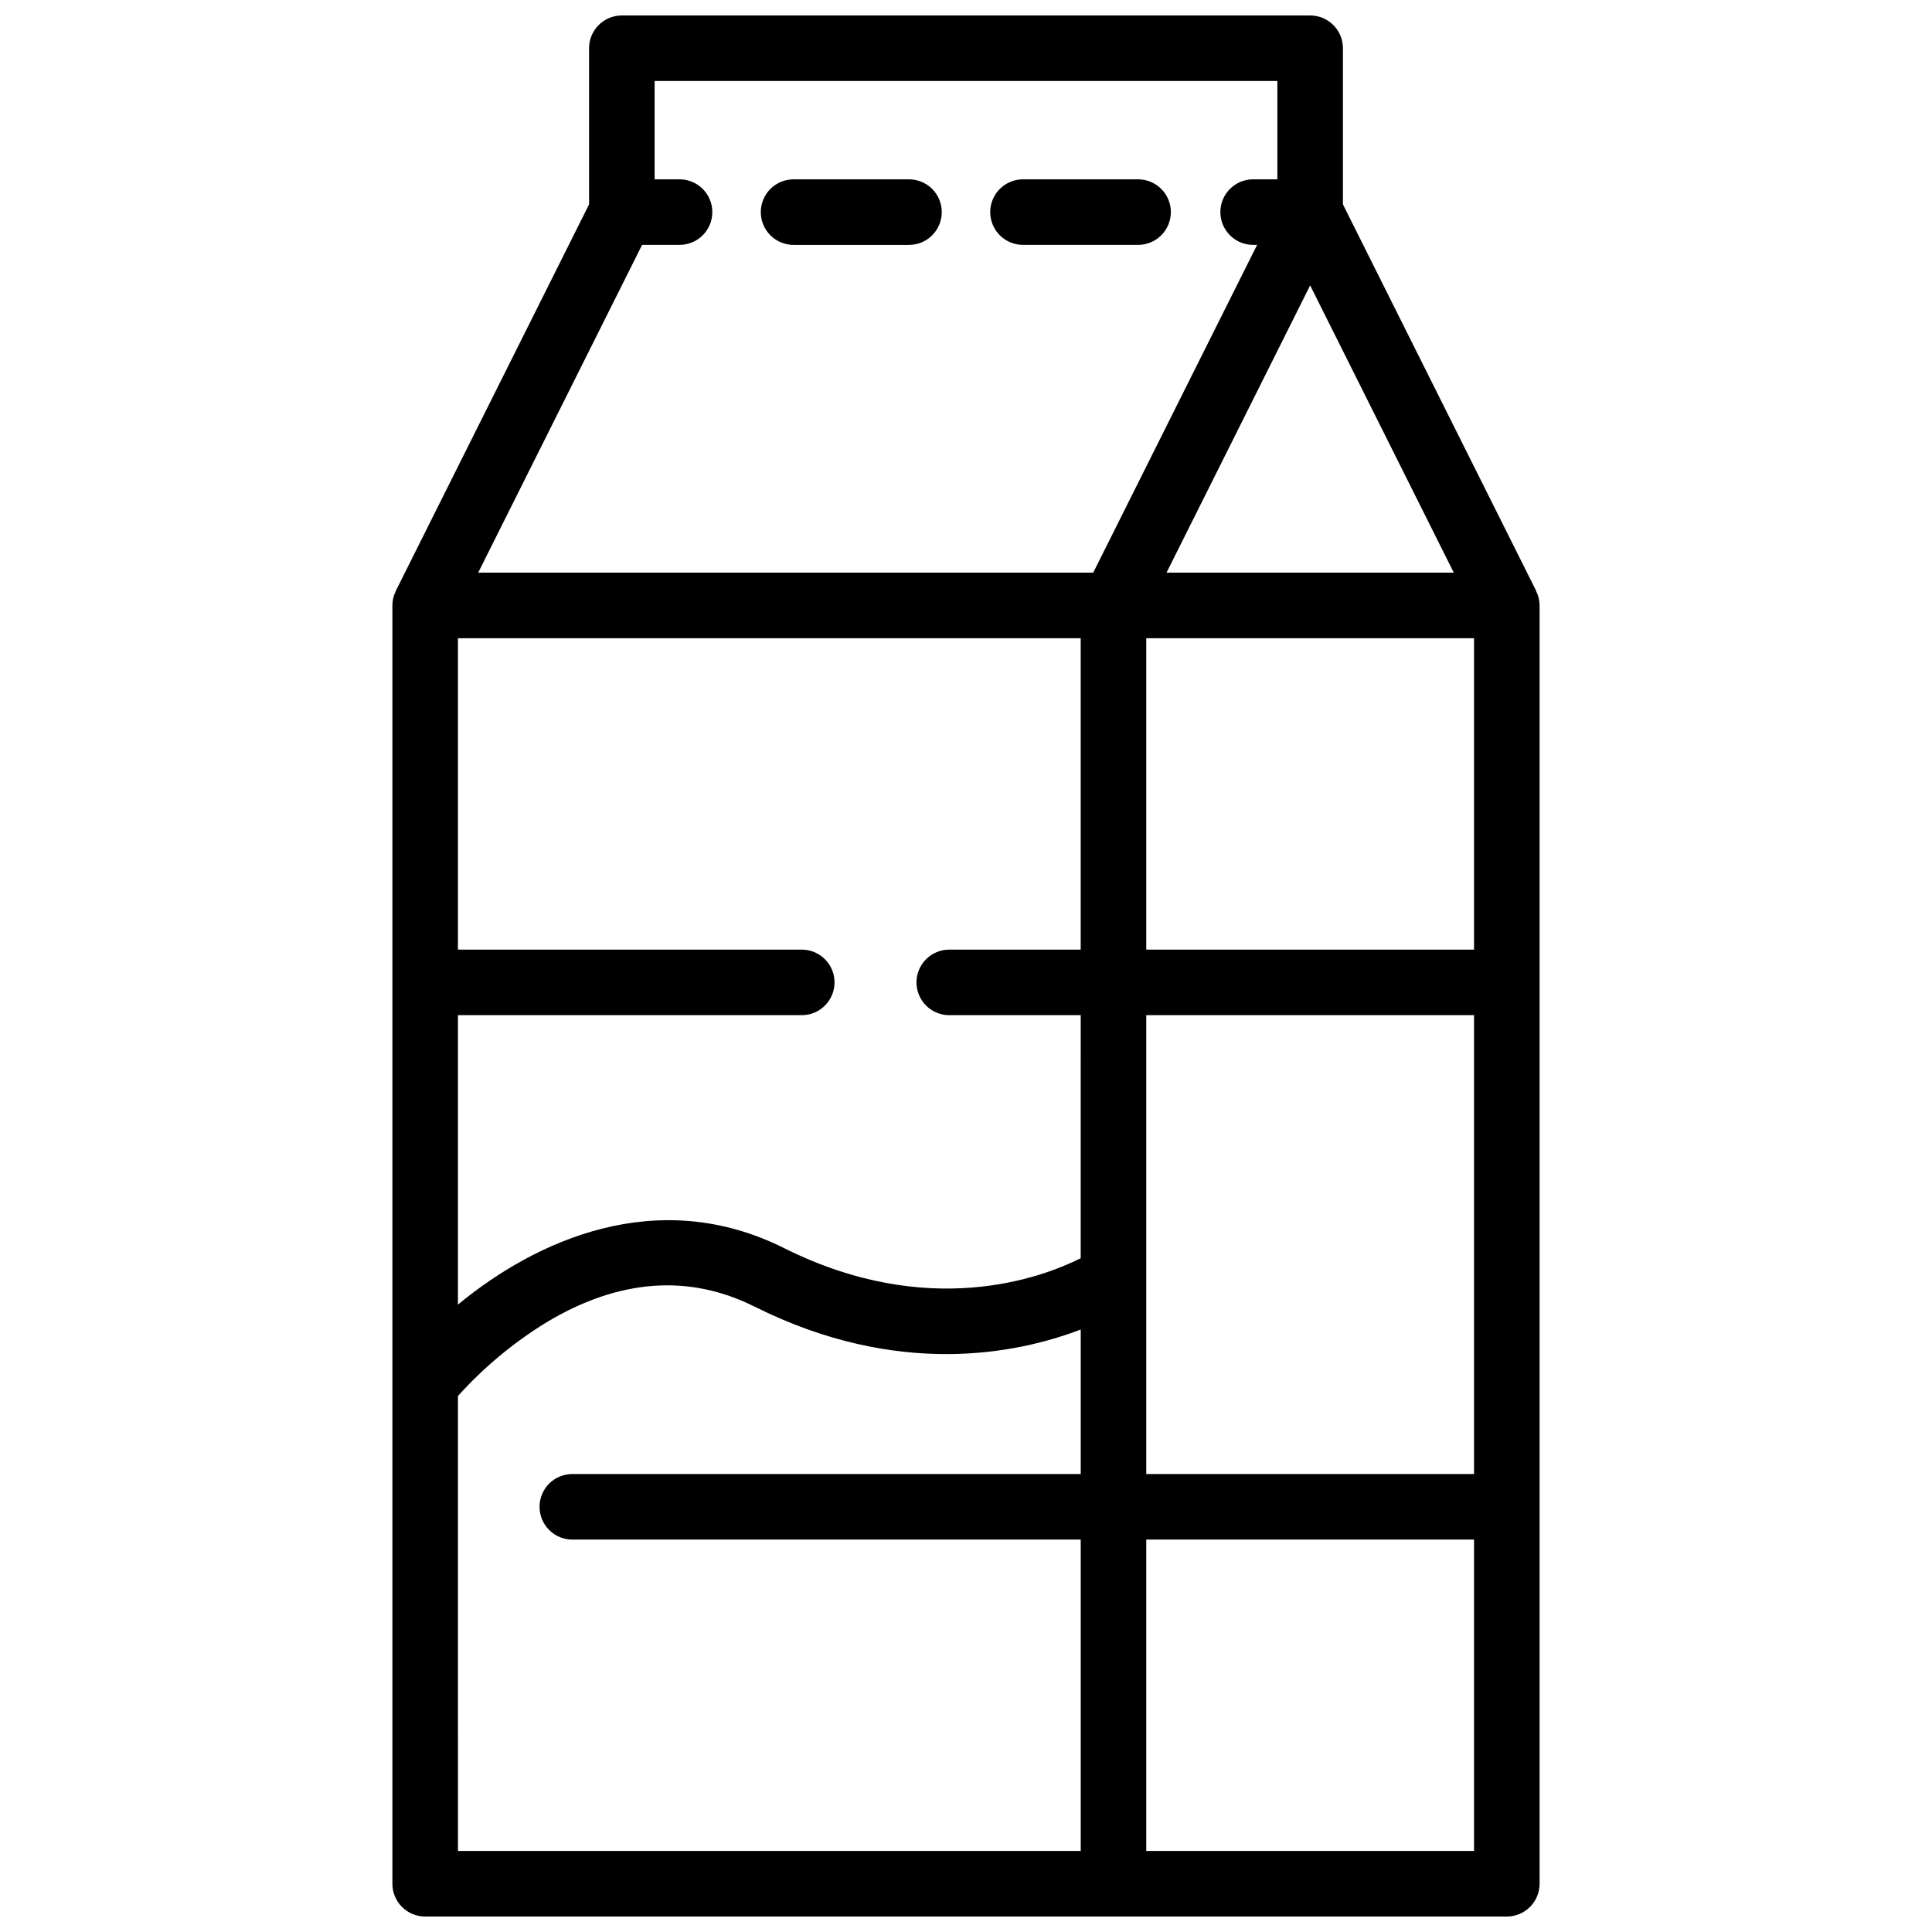 <?xml version="1.0" encoding="UTF-8"?>
<!-- Uploaded to: ICON Repo, www.svgrepo.com, Generator: ICON Repo Mixer Tools -->
<svg width="800px" height="800px" version="1.1" viewBox="144 144 512 512" xmlns="http://www.w3.org/2000/svg">
 <defs>
  <clipPath id="a">
   <path d="m247 148.09h306v503.81h-306z"/>
  </clipPath>
 </defs>
 <path d="m454.29 200.21c0-4.797-3.891-8.684-8.688-8.684h-30.406c-2.32-0.027-4.551 0.879-6.199 2.508-1.652 1.633-2.578 3.856-2.578 6.176 0 2.32 0.926 4.543 2.578 6.176 1.648 1.633 3.879 2.535 6.199 2.512h30.406c2.305 0 4.512-0.914 6.141-2.543 1.629-1.629 2.547-3.84 2.547-6.144z"/>
 <path d="m384.8 191.53h-30.406c-2.32-0.027-4.551 0.879-6.203 2.508-1.648 1.633-2.574 3.856-2.574 6.176 0 2.32 0.926 4.543 2.574 6.176 1.652 1.633 3.883 2.535 6.203 2.512h30.406c2.32 0.023 4.555-0.879 6.203-2.512 1.648-1.633 2.574-3.856 2.574-6.176 0-2.32-0.926-4.543-2.574-6.176-1.648-1.629-3.883-2.535-6.203-2.508z"/>
 <g clip-path="url(#a)">
  <path d="m551.06 300.58 0.031-0.016-51.199-102.4v-41.379c0-4.797-3.887-8.688-8.688-8.688h-182.41c-4.801 0-8.688 3.891-8.688 8.688v41.379l-51.203 102.4c-0.035 0.066-0.039 0.141-0.07 0.207-0.281 0.582-0.496 1.195-0.637 1.828-0.004 0.023-0.02 0.047-0.023 0.074-0.121 0.586-0.184 1.18-0.184 1.781v338.76c0 4.801 3.887 8.688 8.684 8.688h286.65c4.797 0 8.684-3.887 8.688-8.688v-338.76c-0.012-1.348-0.336-2.676-0.953-3.875zm-16.422 234.06h-86.863v-121.61h86.863zm-269.28-121.61h91.207c4.762-0.051 8.594-3.926 8.594-8.688 0-4.762-3.832-8.633-8.594-8.684h-91.207v-82.523h165.04v82.52h-34.746l0.004 0.004c-2.32-0.027-4.555 0.879-6.203 2.512-1.648 1.629-2.578 3.856-2.578 6.172 0 2.32 0.93 4.547 2.578 6.176 1.648 1.633 3.883 2.535 6.203 2.512h34.746l-0.004 64.414c-10.391 5.203-40.398 16.434-78.633-2.695-33.609-16.801-65.879-1.977-86.406 14.984zm263.91-117.27h-76.129l38.062-76.125zm-81.496 99.895v-82.523h86.863v82.52zm-133.61-186.76h9.832c2.32 0.023 4.555-0.879 6.203-2.512 1.648-1.633 2.574-3.856 2.574-6.176 0-2.32-0.926-4.543-2.574-6.176-1.648-1.629-3.883-2.535-6.203-2.508h-6.516v-26.062h165.04v26.062h-6.516c-4.762 0.051-8.594 3.922-8.594 8.684 0 4.762 3.832 8.637 8.594 8.688h1.145l-43.43 86.863h-162.99zm-48.801 305.06c6.805-7.555 14.648-14.094 23.305-19.426 19.188-11.578 37.809-13.008 55.332-4.246 37.891 18.941 69.418 12.543 86.406 6.055v38.293h-134.64c-2.32-0.023-4.551 0.879-6.203 2.512-1.648 1.633-2.574 3.856-2.574 6.176 0 2.32 0.926 4.543 2.574 6.176 1.652 1.629 3.883 2.535 6.203 2.512h134.64v82.52h-165.04zm182.41 120.57v-82.52h86.863v82.52z"/>
 </g>
</svg>